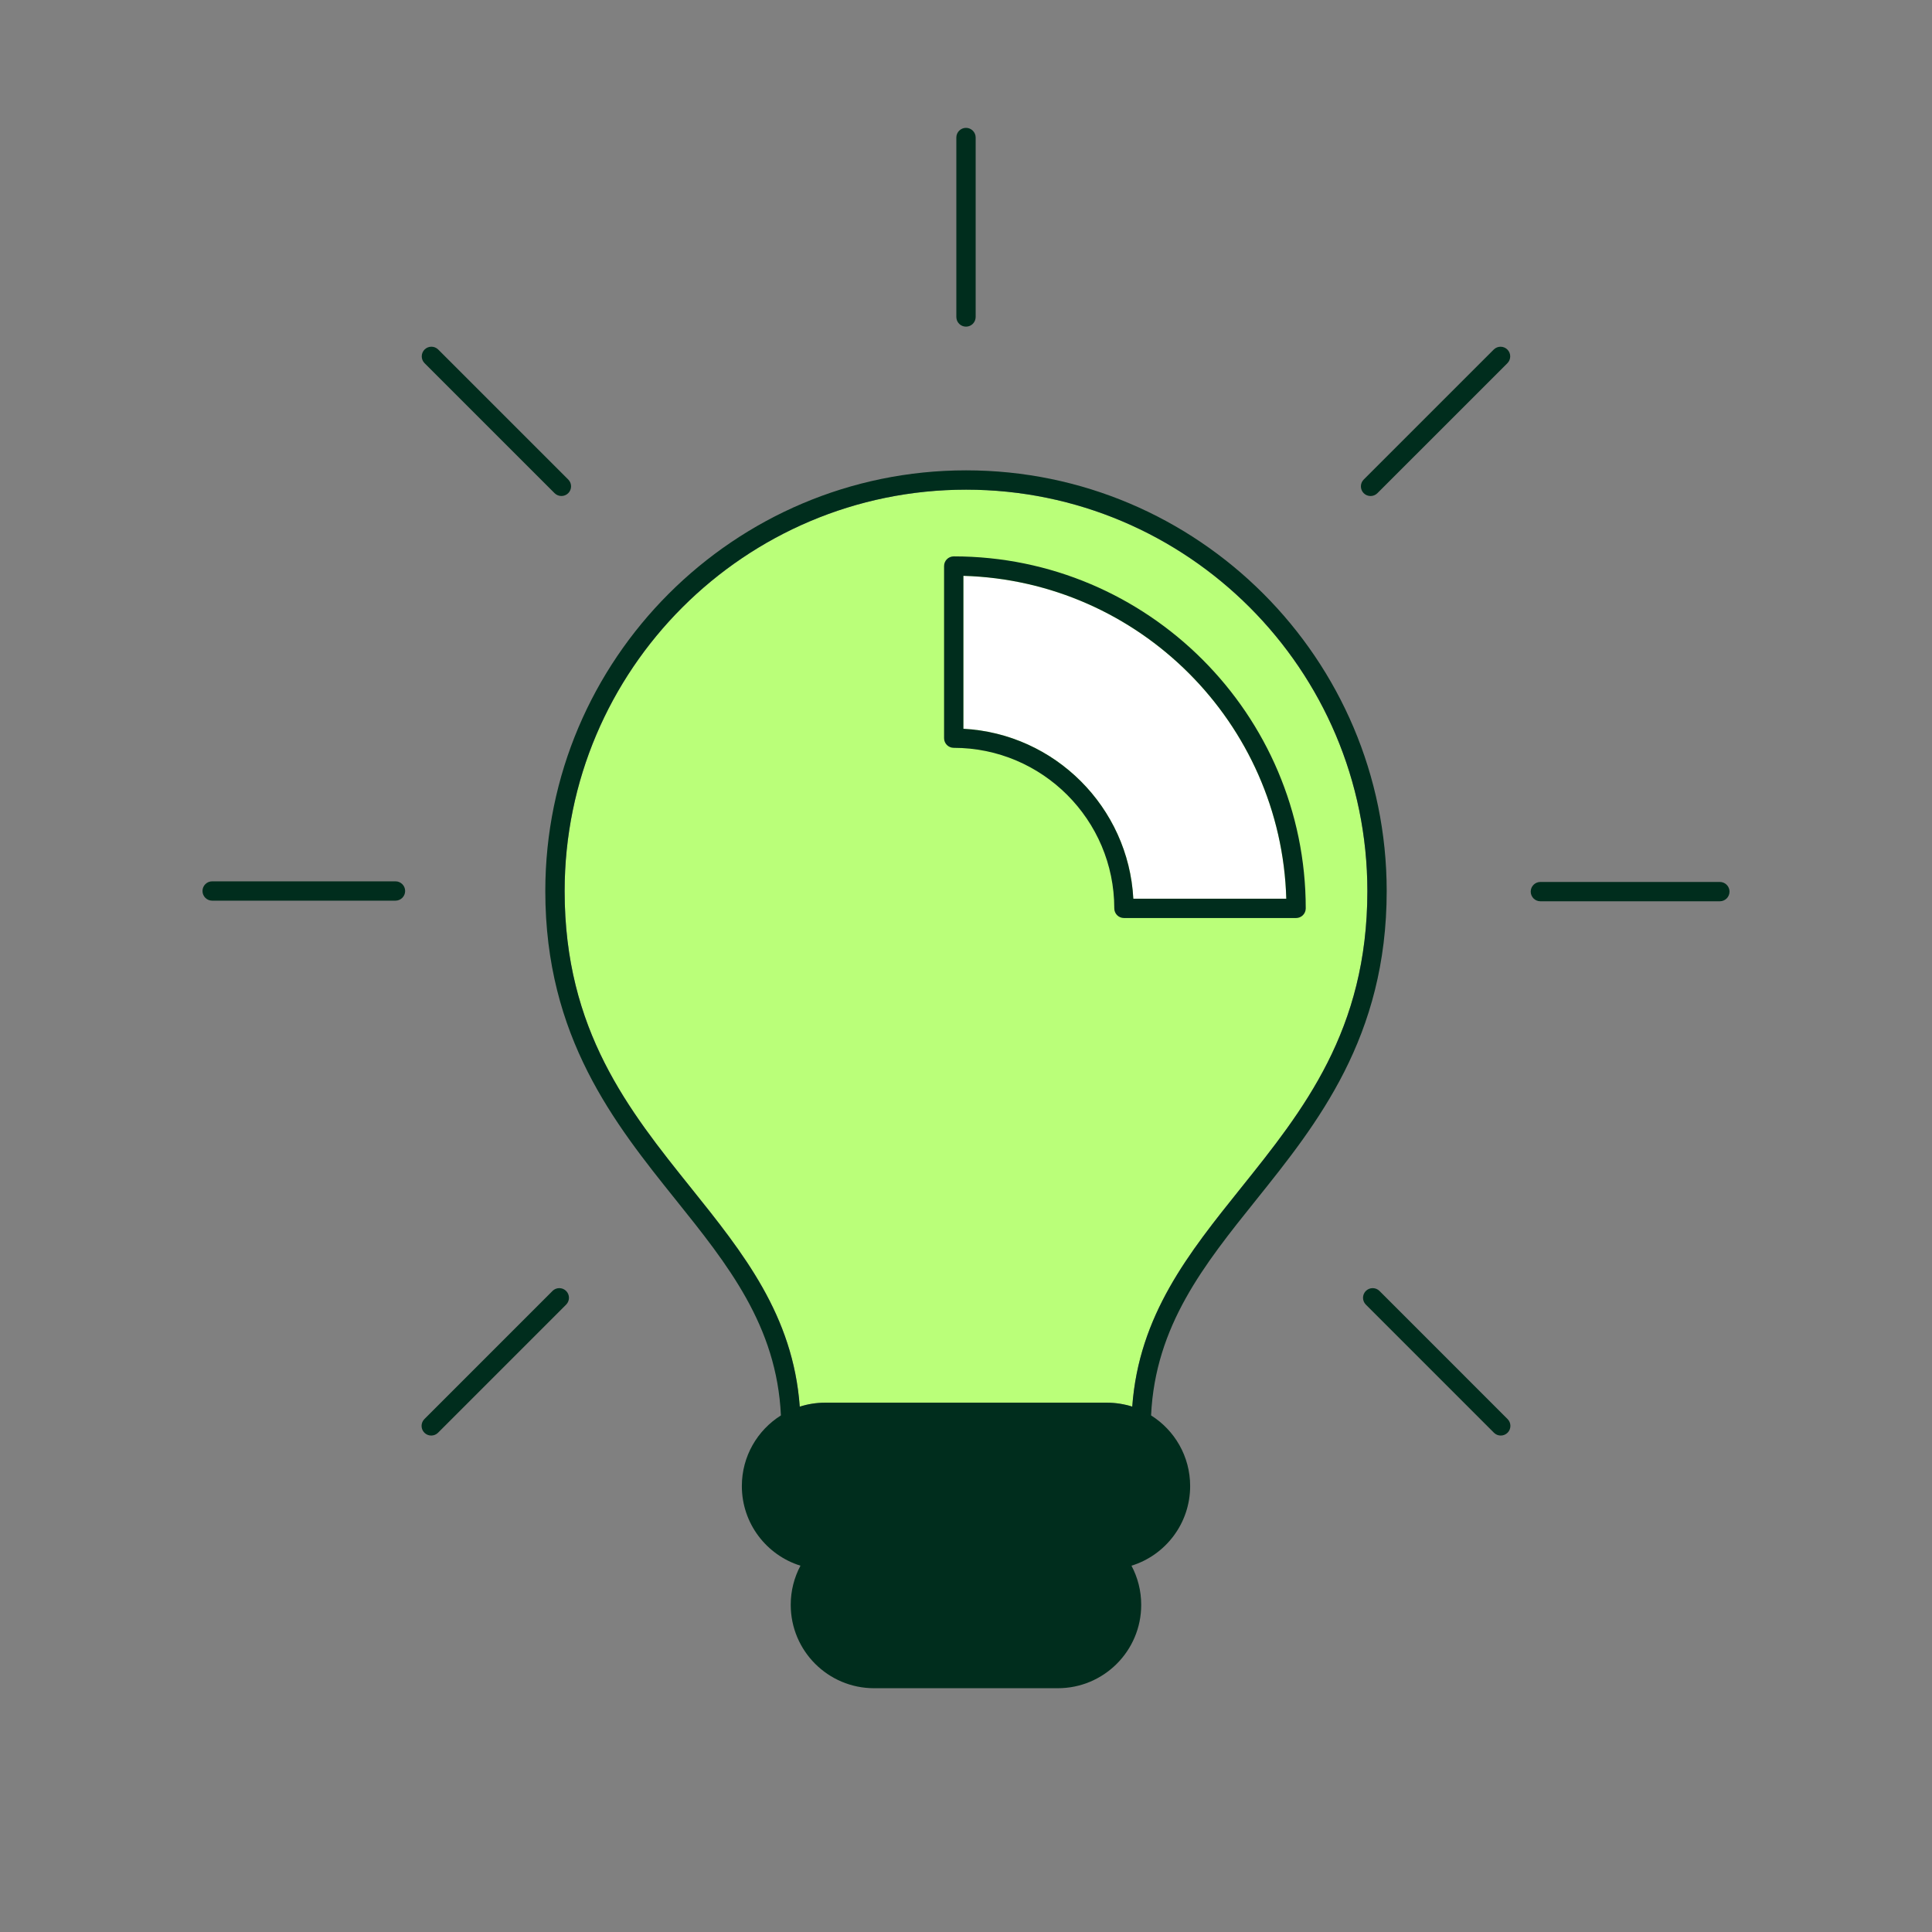 <?xml version="1.0" encoding="UTF-8"?><svg xmlns="http://www.w3.org/2000/svg" viewBox="0 0 100 100"><rect x="0" y="0" width="100" height="100" fill="#808080" stroke="none"/><g id="Boundingbox_zum_skalieren_-_wieder_löschen"><rect width="100" height="100" style="fill:none; stroke-width:0px;"/></g><g id="icons"><path d="M20.47,45.618h-9.489c-.276,0-.5.224-.5.5s.224.5.5.5h9.489c.276,0,.5-.224.5-.5s-.224-.5-.5-.5Z" style="fill:#002d1d; stroke-width:0px;"/><path d="M89.019,45.65h-9.289c-.276,0-.5.224-.5.5s.224.5.5.5h9.289c.276,0,.5-.224.5-.5s-.224-.5-.5-.5Z" style="fill:#002d1d; stroke-width:0px;"/><path d="M50,16.907c.276,0,.5-.224.5-.5V7.118c0-.276-.224-.5-.5-.5s-.5.224-.5.5v9.289c0,.276.224.5.5.5Z" style="fill:#002d1d; stroke-width:0px;"/><path d="M28.597,66.82l-6.63,6.631c-.195.195-.195.512,0,.707.098.098.226.146.353.146s.256-.049.353-.146l6.63-6.631c.195-.195.195-.512,0-.707s-.512-.195-.707,0Z" style="fill:#002d1d; stroke-width:0px;"/><path d="M70.94,25.674c.128,0,.256-.049.353-.146l6.729-6.728c.195-.195.195-.512,0-.707s-.512-.195-.707,0l-6.729,6.728c-.195.195-.195.512,0,.707.098.098.226.146.353.146Z" style="fill:#002d1d; stroke-width:0px;"/><path d="M71.403,66.82c-.195-.195-.512-.195-.707,0s-.195.512,0,.707l6.63,6.631c.098.098.226.146.353.146s.256-.049.353-.146c.195-.195.195-.512,0-.707l-6.63-6.631Z" style="fill:#002d1d; stroke-width:0px;"/><path d="M28.706,25.527c.098.098.226.146.353.146s.256-.049.353-.146c.195-.195.195-.512,0-.707l-6.729-6.728c-.195-.195-.512-.195-.707,0s-.195.512,0,.707l6.729,6.728Z" style="fill:#002d1d; stroke-width:0px;"/><path d="M70.775,46.123c0-11.457-9.317-20.778-20.77-20.778s-20.78,9.321-20.78,20.778c0,7.207,3.324,11.353,6.539,15.361,2.713,3.383,5.286,6.592,5.631,11.324.415-.133.858-.205,1.318-.205h14.574c.46,0,.903.072,1.318.205.345-4.732,2.918-7.942,5.632-11.326,3.214-4.009,6.538-8.154,6.538-15.359Z" style="fill:#baff79; stroke-width:0px;"/><path d="M71.775,46.123c0-12.009-9.767-21.778-21.77-21.778s-21.78,9.77-21.78,21.778c0,7.559,3.591,12.037,6.759,15.987,2.683,3.345,5.222,6.513,5.436,11.152-1.215.763-2.022,2.115-2.022,3.656,0,1.937,1.276,3.576,3.034,4.122-.322.604-.504,1.294-.504,2.026,0,2.384,1.932,4.316,4.315,4.316h9.511c2.383,0,4.315-1.932,4.315-4.316,0-.732-.182-1.421-.504-2.025,1.759-.545,3.037-2.185,3.037-4.123,0-1.541-.808-2.893-2.022-3.656.214-4.64,2.754-7.809,5.437-11.154,3.167-3.951,6.758-8.428,6.758-15.985ZM57.287,72.603h-14.574c-.46,0-.903.072-1.318.205-.345-4.732-2.918-7.941-5.631-11.324-3.215-4.008-6.539-8.154-6.539-15.361,0-11.457,9.322-20.778,20.78-20.778s20.77,9.321,20.77,20.778c0,7.205-3.324,11.351-6.538,15.359-2.714,3.384-5.287,6.594-5.632,11.326-.415-.133-.858-.205-1.318-.205Z" style="fill:#002d1d; stroke-width:0px;"/><path d="M58.661,46.517h7.917c-.262-9.098-7.615-16.451-16.713-16.712v7.916c4.736.252,8.545,4.06,8.796,8.796Z" style="fill:#fff; stroke-width:0px;"/><path d="M67.585,47.017c0-10.046-8.173-18.219-18.22-18.219-.276,0-.5.224-.5.5v8.91c0,.276.224.5.5.5,4.582,0,8.31,3.728,8.31,8.309,0,.276.224.5.5.5h8.91c.276,0,.5-.224.5-.5ZM49.865,29.805c9.098.261,16.451,7.614,16.713,16.712h-7.917c-.251-4.736-4.06-8.544-8.796-8.796v-7.916Z" style="fill:#002d1d; stroke-width:0px;"/></g></svg>